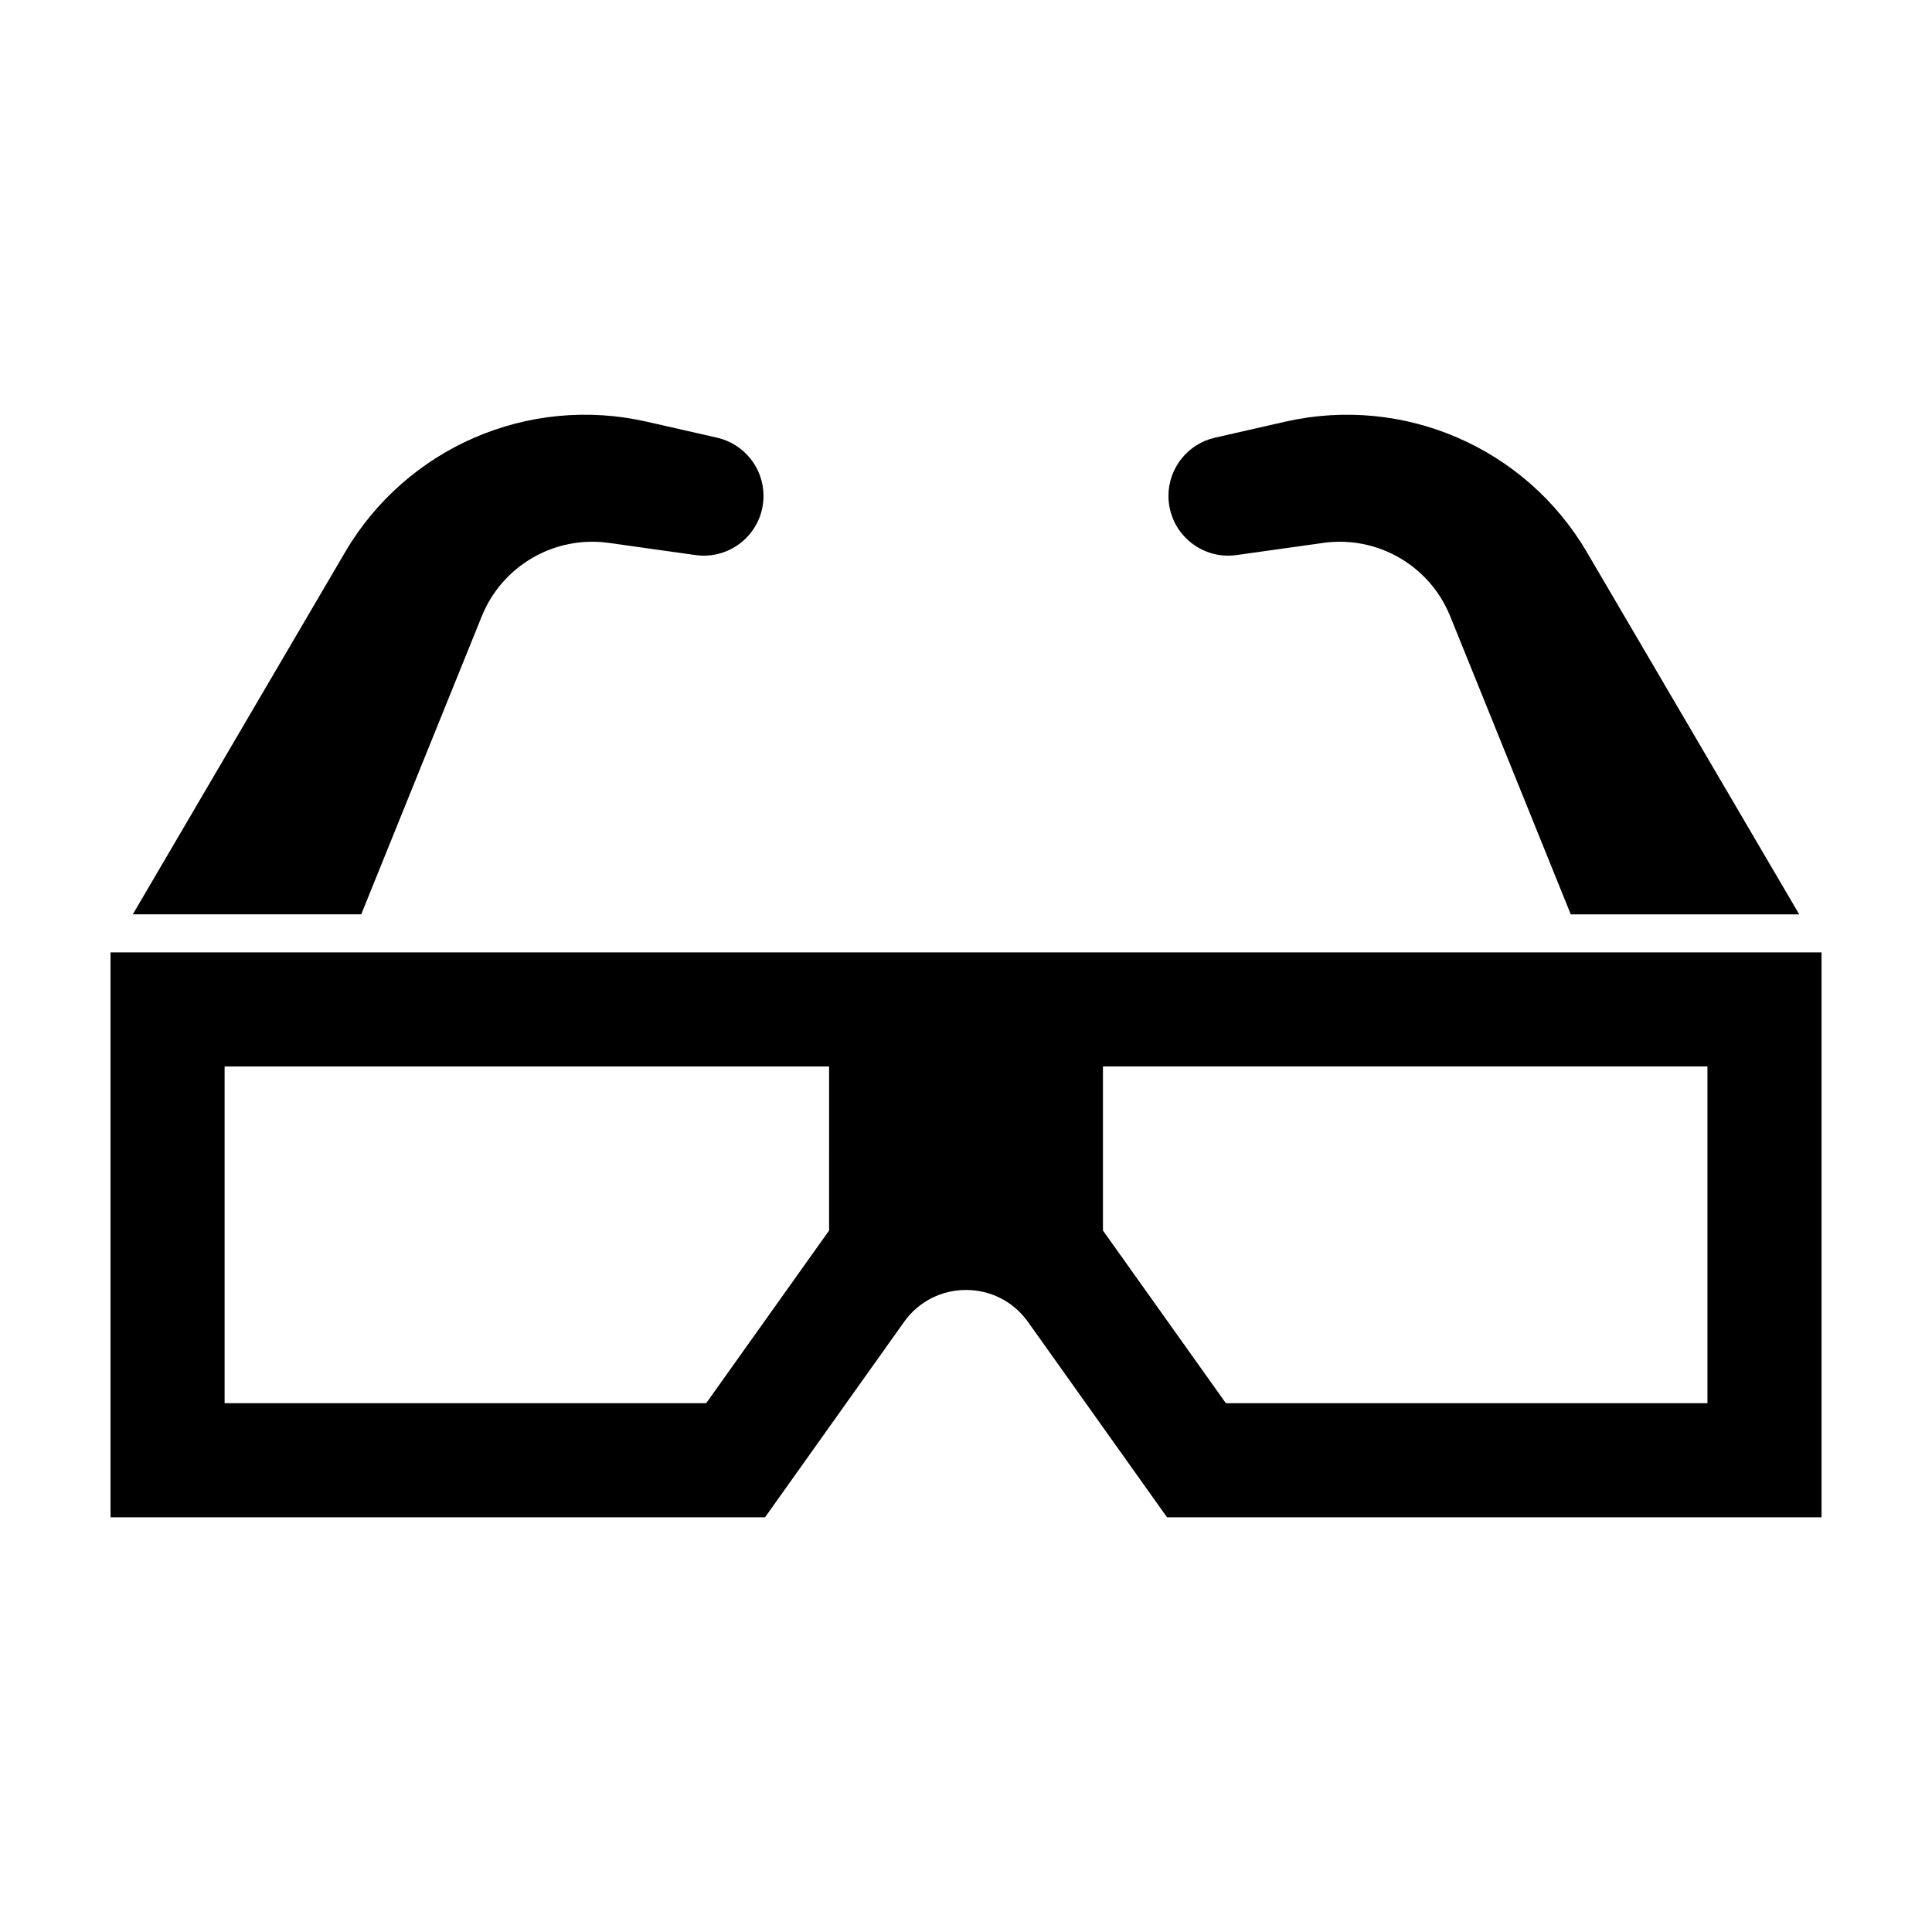 <?xml version="1.0" encoding="UTF-8"?>
<!-- Uploaded to: ICON Repo, www.iconrepo.com, Generator: ICON Repo Mixer Tools -->
<svg fill="#000000" width="800px" height="800px" version="1.1" viewBox="144 144 512 512" xmlns="http://www.w3.org/2000/svg">
 <g>
  <path d="m173.29 396.39v149.71h173.45l36.848-51.781c8.035-11.289 24.801-11.289 32.84 0l36.848 51.781h173.45v-149.71zm190.43 73.707-32.578 45.766h-127.62v-89.246h160.2zm232.77 45.766h-127.62l-32.578-45.766v-43.484h160.2z"/>
  <path d="m471.69 291.1 22.969-3.223c14.348-2.016 28.227 5.996 33.66 19.434l31.953 79.004h60.539l-56.277-95.992c-16.242-27.711-48.574-41.699-79.895-34.578l-18.668 4.246c-7.203 1.637-12.316 8.047-12.316 15.434 0.008 9.613 8.512 17.008 18.035 15.676z"/>
  <path d="m239.73 386.31 31.953-79.004c5.43-13.43 19.312-21.441 33.66-19.434l22.969 3.223c9.523 1.336 18.027-6.055 18.027-15.672 0-7.387-5.113-13.793-12.316-15.434l-18.668-4.246c-31.32-7.125-63.645 6.867-79.895 34.578l-56.266 95.988z"/>
 </g>
</svg>